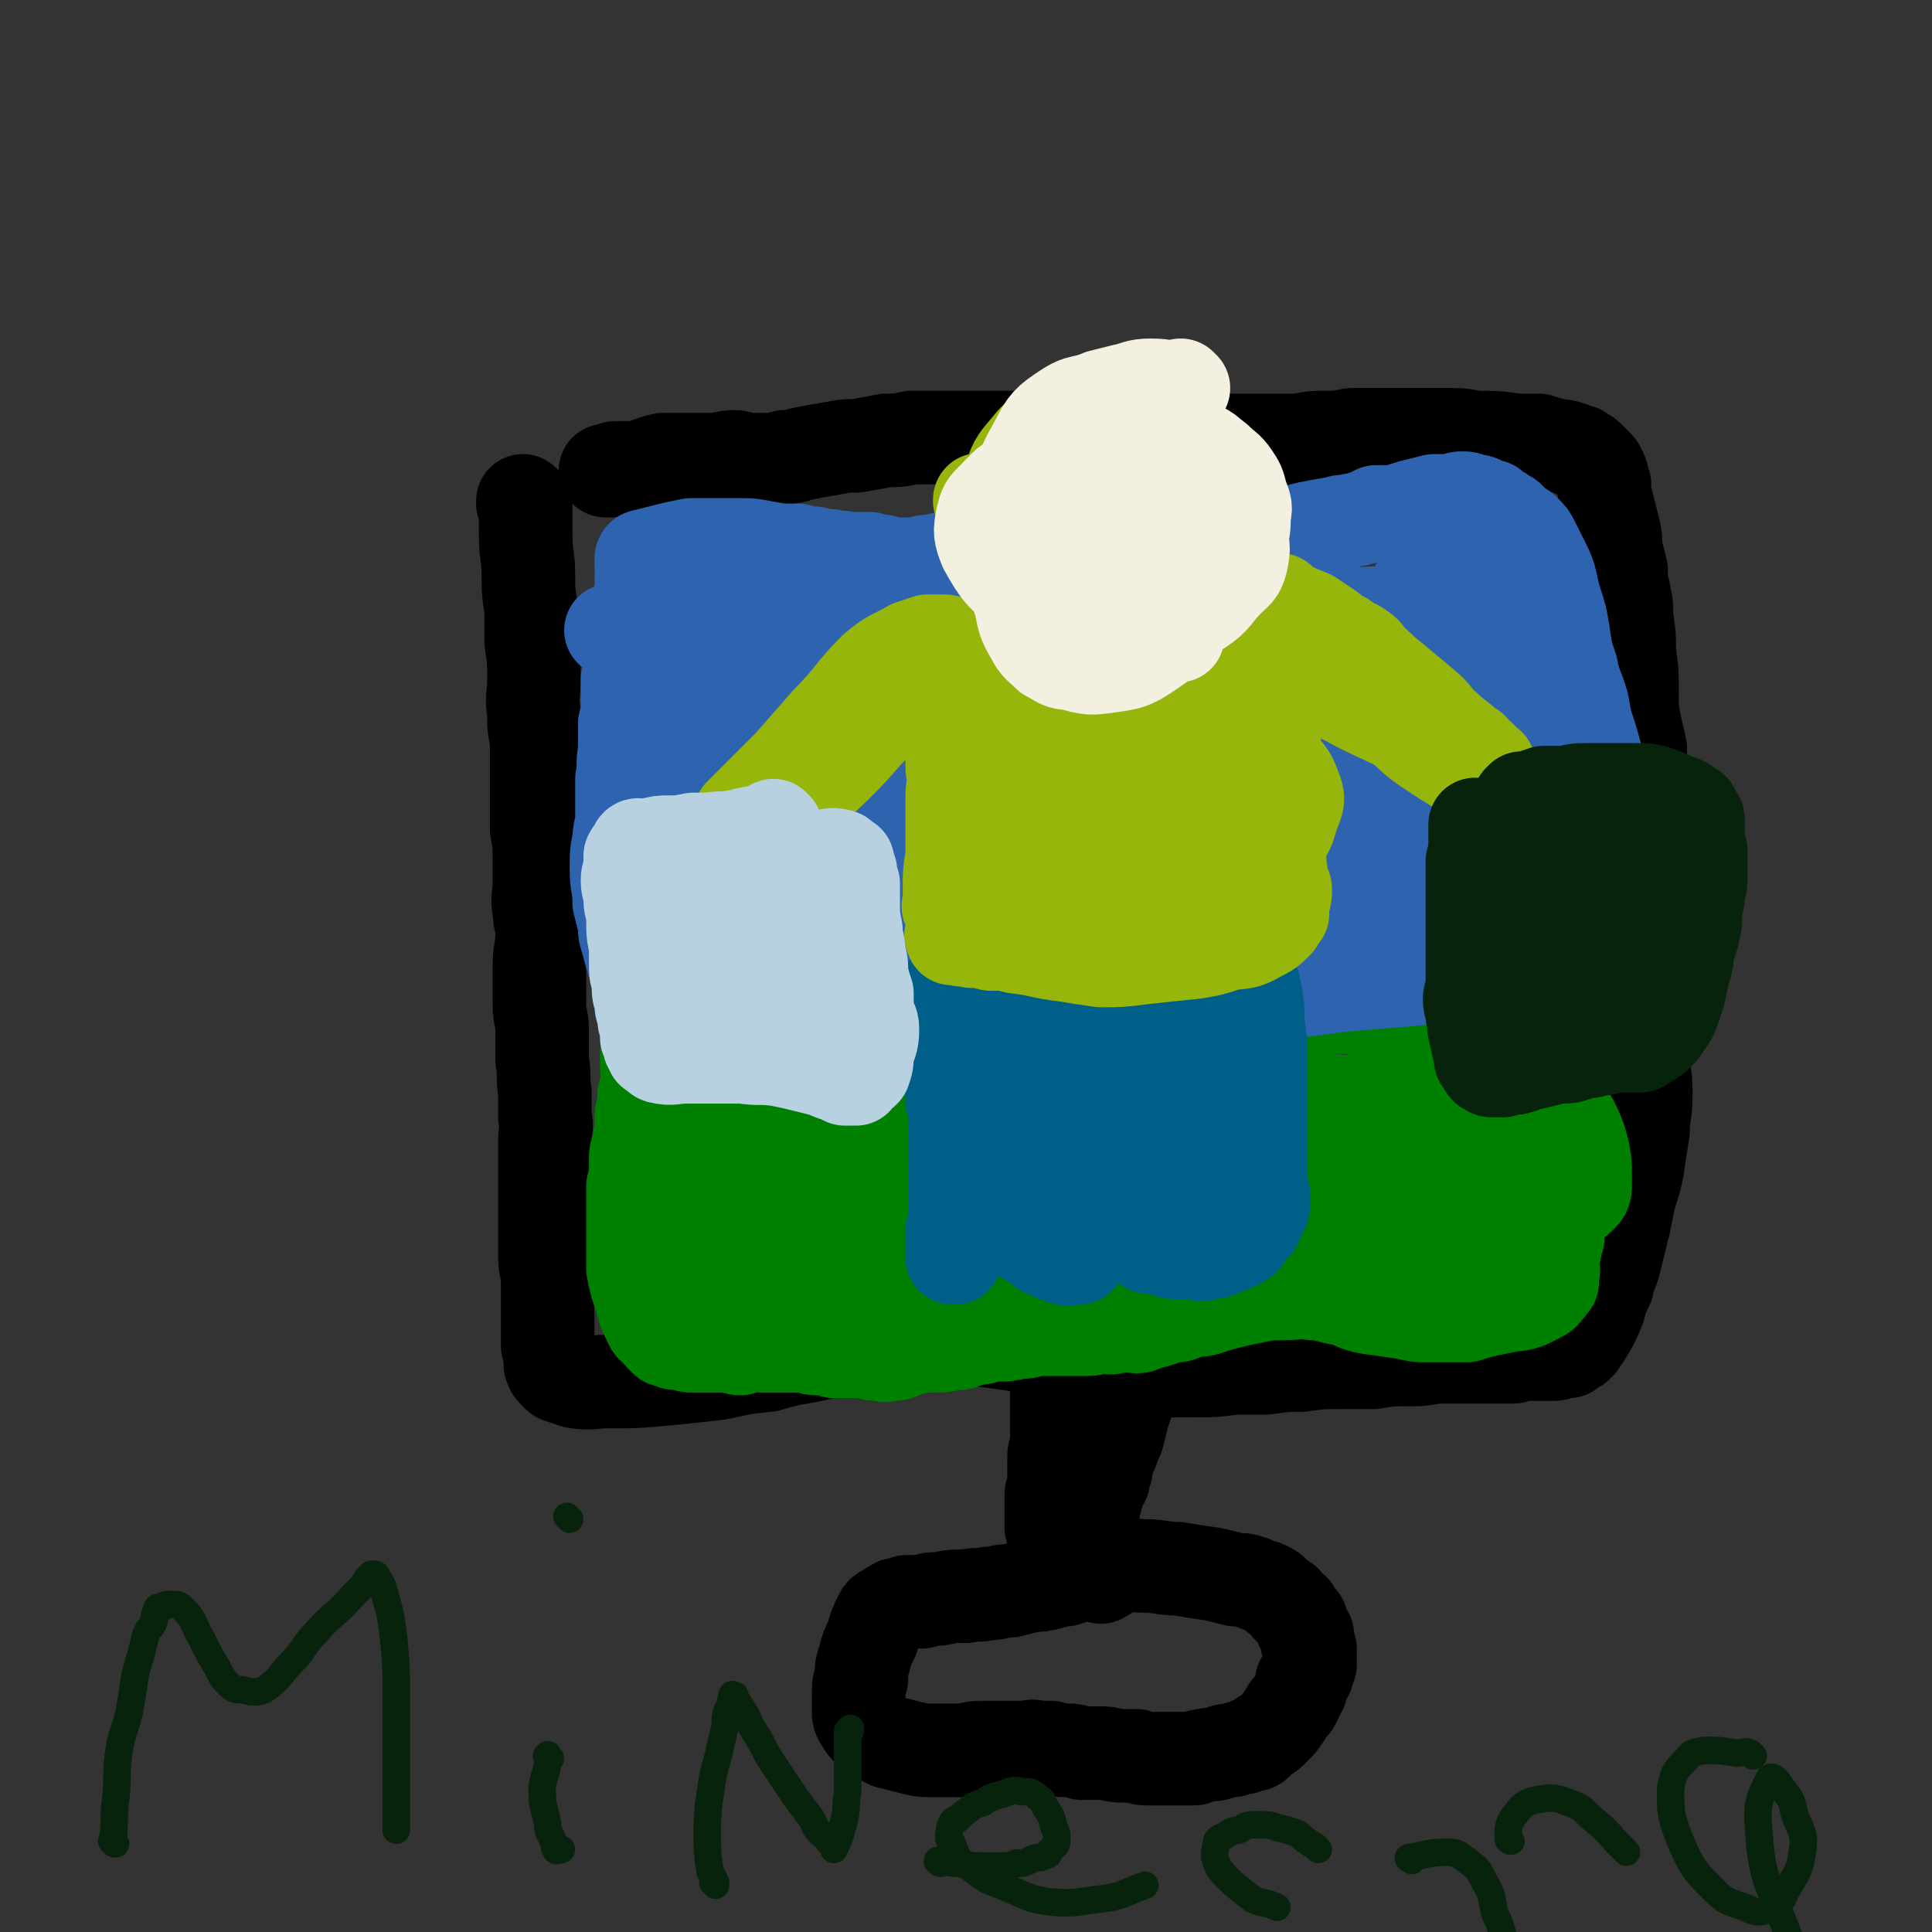 <svg viewBox='0 0 702 702' version='1.1' xmlns='http://www.w3.org/2000/svg' xmlns:xlink='http://www.w3.org/1999/xlink'><rect x="0" y="0" width="702" height="702" fill="#333333" stroke="none"/><g fill='none' stroke='#000000' stroke-width='34' stroke-linecap='round' stroke-linejoin='round'><path d='M191,183c0,0 -1,-1 -1,-1 0,0 0,0 0,1 1,0 1,0 1,1 0,5 0,5 0,10 0,8 1,8 1,15 0,6 0,6 1,12 0,6 0,6 0,12 1,7 1,7 1,14 0,6 -1,6 0,12 0,5 0,5 1,10 0,5 0,5 0,9 0,5 0,5 0,11 0,6 0,6 0,12 1,6 1,6 1,12 0,4 0,4 0,8 0,5 -1,5 0,10 0,4 1,4 1,8 0,6 -1,6 -1,12 0,3 0,3 0,7 0,4 0,4 0,7 0,5 1,5 1,9 0,5 0,5 0,11 1,6 0,6 1,12 0,4 0,4 0,9 1,4 0,4 0,9 0,5 0,5 0,10 0,6 0,6 0,12 0,5 0,5 0,11 0,4 0,4 0,9 0,4 1,4 1,9 0,4 0,4 0,7 0,4 0,4 0,8 0,2 0,2 0,5 0,2 0,2 0,3 1,2 0,2 1,3 0,1 0,1 0,2 0,0 0,0 0,1 0,1 0,1 0,1 1,1 0,1 1,2 1,1 1,1 2,2 3,1 3,1 6,2 6,1 6,0 11,0 11,0 11,0 22,-1 10,-1 10,-1 19,-2 9,-2 9,-2 18,-3 7,-2 7,-2 13,-3 5,-1 5,-1 10,-2 5,-1 5,-1 10,-2 6,-1 6,0 12,-1 5,-1 5,-1 9,-2 4,-1 4,-1 8,-1 5,0 5,1 10,1 7,1 7,1 14,2 7,1 7,1 14,2 7,2 7,2 15,4 8,2 8,1 16,3 4,0 4,0 7,1 4,0 4,0 8,0 4,0 5,0 9,0 7,0 7,0 15,-1 5,0 5,0 11,0 7,-1 7,-1 13,-1 7,-1 7,-1 15,-1 5,0 5,0 11,0 6,-1 6,-1 11,-1 6,0 6,0 12,-1 3,0 3,0 7,0 3,0 3,0 5,0 2,0 2,0 4,0 3,0 3,0 5,0 4,0 4,0 7,0 3,-1 3,-1 7,-1 4,0 4,0 8,0 1,0 1,-1 3,-1 1,0 1,0 2,0 1,-1 1,-1 1,-1 1,-1 1,-1 2,-1 0,-1 0,-1 1,-1 1,-2 1,-2 2,-3 3,-5 3,-5 5,-10 1,-4 1,-4 3,-8 1,-5 2,-5 3,-10 1,-4 1,-4 2,-8 0,-2 0,-2 1,-4 1,-5 1,-5 2,-10 2,-6 2,-6 3,-11 1,-7 1,-7 2,-13 0,-6 1,-6 1,-13 0,-5 0,-5 -1,-11 0,-6 0,-6 0,-12 -1,-9 -1,-9 -1,-18 0,-11 0,-11 0,-22 0,-12 1,-12 1,-24 1,-6 1,-6 1,-13 0,-4 -1,-4 -1,-8 0,-3 0,-3 0,-5 0,-4 0,-4 -1,-7 0,-3 0,-3 0,-6 -1,-5 -1,-4 -2,-9 -1,-5 -1,-5 -1,-11 0,-8 0,-8 -1,-15 0,-6 0,-6 -1,-13 0,-4 0,-4 -1,-9 -1,-4 -1,-4 -1,-8 -1,-4 -1,-4 -2,-8 0,-4 0,-4 -1,-8 -1,-4 -1,-4 -2,-8 -1,-3 -1,-3 -1,-7 -1,-1 -1,-1 -1,-3 0,-1 0,-1 -1,-2 0,-1 0,-1 -1,-2 -1,-1 -1,-1 -1,-1 -1,-1 -1,-1 -2,-2 -1,-1 -2,-1 -3,-2 -2,0 -2,0 -3,-1 -3,-1 -3,-1 -5,-1 -4,-1 -4,-1 -7,-2 -4,0 -4,0 -8,0 -7,-1 -7,-1 -15,-1 -5,-1 -5,-1 -10,-1 -6,0 -6,0 -12,0 -6,0 -6,0 -12,0 -6,0 -6,0 -11,0 -5,1 -5,1 -10,1 -4,0 -4,0 -9,1 -7,0 -7,0 -13,0 -5,0 -5,0 -10,0 -3,0 -3,0 -7,0 -5,0 -5,0 -9,0 -5,0 -5,-1 -11,-1 -5,0 -5,1 -11,1 -5,0 -5,0 -10,0 -6,0 -6,0 -11,0 -7,0 -7,0 -13,-1 -5,0 -5,0 -10,0 -4,0 -4,0 -8,0 -3,0 -3,0 -6,0 -2,0 -2,0 -3,0 -2,0 -2,0 -3,0 -1,0 -1,0 -2,0 -3,0 -3,0 -6,0 -4,0 -4,0 -8,0 -4,1 -4,1 -9,1 -5,1 -5,1 -11,2 -4,0 -4,0 -9,1 -6,1 -6,1 -11,2 -3,1 -3,1 -6,1 -2,1 -2,1 -4,1 -1,0 -1,0 -3,0 -1,0 -1,0 -2,0 -2,0 -2,0 -4,0 -3,0 -3,-1 -5,-1 -4,0 -4,1 -7,1 -5,0 -5,0 -11,0 -4,0 -4,0 -8,0 -5,1 -5,2 -10,3 -4,0 -4,0 -7,0 -1,0 -1,0 -2,1 -1,0 -1,0 -1,0 0,0 -1,0 -1,0 0,0 0,0 0,0 '/><path d='M385,493c0,0 -1,-1 -1,-1 0,0 0,0 0,1 0,0 0,0 0,0 0,0 0,0 0,0 0,2 0,2 0,4 0,1 0,1 0,2 0,1 0,1 0,2 0,1 0,1 0,3 0,1 0,1 0,3 0,2 0,2 0,4 0,2 0,2 0,4 0,2 0,2 0,5 0,2 0,2 0,5 0,2 -1,2 -1,4 0,2 0,2 0,3 0,1 0,1 0,3 0,1 0,1 0,2 0,2 0,2 0,3 0,2 -1,2 -1,3 0,4 0,4 0,7 0,2 0,2 0,5 0,1 1,1 1,2 0,2 0,2 0,3 0,0 0,0 0,1 0,1 0,1 0,1 0,1 0,1 0,1 0,0 0,0 0,0 0,1 0,2 0,2 '/><path d='M412,504c-1,0 -1,-2 -1,-1 -1,1 0,3 -1,5 -1,3 -1,3 -2,6 -1,4 -1,4 -2,8 -1,2 -1,2 -2,5 -1,2 -1,2 -2,5 0,2 0,2 -1,4 0,2 0,2 -1,3 -1,2 -1,2 -1,3 -1,2 -1,2 -1,3 0,1 0,1 -1,3 0,2 0,2 0,5 -1,2 -1,2 -1,5 0,3 0,3 -1,5 0,3 0,3 0,6 0,1 0,1 0,2 '/><path d='M395,572c0,0 -1,-1 -1,-1 -1,0 -1,1 -2,1 -2,1 -2,1 -5,2 -3,0 -3,0 -5,1 -4,1 -4,1 -7,1 -4,1 -4,1 -8,2 -4,0 -4,1 -8,1 -4,1 -4,0 -8,1 -5,0 -5,0 -10,1 -3,0 -3,0 -6,1 -2,0 -2,0 -5,0 -1,0 -1,0 -2,1 -1,0 -1,0 -2,0 -1,0 -1,1 -2,1 -2,2 -3,1 -4,3 -2,4 -2,4 -3,8 -2,4 -2,4 -3,8 -1,3 -1,3 -1,7 -1,2 -1,2 -1,5 0,2 0,2 0,4 0,1 0,1 0,3 0,1 0,2 1,3 1,2 1,2 3,4 3,2 3,2 7,4 4,1 4,1 8,2 4,1 4,1 8,1 3,0 3,0 6,0 3,0 3,0 6,0 3,-1 3,-1 7,-1 4,0 4,0 8,0 3,0 3,0 6,0 2,0 3,-1 5,0 3,0 3,0 5,0 3,1 3,1 6,1 2,0 2,0 5,1 4,0 4,0 7,0 4,0 4,1 8,1 3,0 3,0 5,0 2,1 2,1 4,1 3,0 3,0 5,0 3,0 3,0 5,0 2,0 2,0 4,0 1,0 1,0 3,0 2,-1 2,-1 3,-1 3,-1 3,0 6,-1 2,-1 2,-1 5,-1 2,-1 2,-1 4,-1 1,-1 1,-1 2,-1 2,0 2,0 3,-1 1,-1 1,-1 2,-2 2,-1 2,-1 4,-3 2,-2 2,-2 4,-5 1,-2 1,-2 3,-4 1,-2 1,-2 2,-4 1,-2 1,-2 1,-4 1,-1 1,-1 2,-3 0,-2 0,-2 1,-3 0,-2 0,-2 0,-4 0,-1 0,-1 0,-2 -1,-1 0,-1 -1,-2 0,-2 0,-2 0,-3 -1,-1 -1,-1 -2,-3 0,-2 0,-2 -1,-3 -1,-1 -1,-1 -2,-3 -2,-1 -2,-1 -3,-3 -3,-2 -3,-2 -5,-4 -3,-2 -3,-1 -7,-3 -3,-1 -3,-1 -6,-1 -4,-1 -4,-1 -8,-2 -7,-1 -7,-1 -13,-2 -6,0 -6,-1 -12,-1 -4,0 -5,-1 -8,0 -5,1 -4,2 -8,4 '/></g>
<g fill='none' stroke='#008000' stroke-width='34' stroke-linecap='round' stroke-linejoin='round'><path d='M236,369c0,0 -1,-1 -1,-1 0,0 0,0 1,1 0,0 0,0 0,0 2,0 2,0 4,0 4,1 4,1 8,1 3,0 3,0 7,1 3,0 3,0 5,0 3,1 3,0 5,0 2,0 2,1 4,1 3,0 3,0 5,1 4,0 4,1 8,1 3,0 3,0 6,0 3,0 3,0 6,0 2,0 2,0 4,0 1,0 1,0 3,-1 1,0 1,0 2,0 1,0 1,0 2,0 1,0 1,0 3,0 1,0 1,0 2,0 1,0 1,0 3,0 2,0 2,0 3,0 3,-1 3,-1 6,-1 4,0 4,0 8,0 3,0 3,0 6,-1 3,0 3,0 5,0 3,0 3,0 5,0 3,1 3,1 5,1 2,0 2,0 4,0 2,0 2,1 3,1 3,0 3,0 6,0 3,0 3,0 5,0 3,0 3,0 5,0 3,0 3,0 6,0 2,0 2,-1 5,-1 3,0 3,0 5,-1 3,0 3,1 6,0 6,0 6,0 11,-1 5,0 5,0 9,-1 3,0 3,0 6,0 3,0 3,0 5,0 2,0 2,0 3,0 2,0 2,0 3,0 1,0 1,0 3,0 2,0 2,0 4,0 3,-1 3,-1 6,-1 2,0 2,0 5,0 3,0 3,0 5,-1 3,0 3,0 5,0 3,-1 3,0 5,0 3,-1 3,-1 6,-1 5,0 5,0 9,0 4,0 4,0 8,0 3,0 3,0 6,1 3,0 3,0 5,0 3,0 3,0 6,0 3,0 3,0 6,0 3,1 3,1 7,1 4,0 4,0 7,1 2,0 2,0 4,0 2,0 2,0 4,0 1,0 1,0 2,0 1,0 1,0 2,0 2,0 2,-1 3,-1 2,0 2,0 3,0 2,0 2,0 3,-1 1,0 1,0 2,0 1,0 1,0 2,0 1,-1 1,-1 2,-1 0,0 1,0 1,0 0,0 0,-1 1,-1 0,0 0,0 0,0 0,0 0,0 1,0 0,0 0,0 0,0 1,1 1,0 2,1 1,2 1,2 1,4 2,3 2,3 2,6 0,2 0,2 0,4 0,2 0,2 0,3 0,1 0,1 0,2 0,1 0,1 0,1 0,1 0,1 0,2 1,3 1,3 2,7 0,3 0,3 1,6 1,3 2,3 2,6 0,2 0,2 0,4 0,2 0,2 0,5 0,3 0,3 0,6 0,3 -1,3 -1,6 0,4 1,4 1,7 1,3 0,3 0,6 0,1 0,1 0,3 0,1 0,1 0,2 0,2 0,2 0,4 -1,2 -1,2 -1,4 -1,1 -1,1 -1,3 0,1 0,1 0,3 0,1 1,1 0,3 0,1 0,0 0,1 0,1 0,1 0,1 0,0 0,0 0,1 0,0 0,0 0,0 -1,0 -1,0 -1,1 -1,1 0,1 -1,1 -1,2 -1,2 -3,3 -2,1 -2,1 -4,2 -3,1 -3,1 -5,1 -5,1 -5,1 -10,2 -4,1 -4,1 -7,2 -4,0 -4,0 -7,0 -3,0 -3,0 -6,0 -5,0 -5,0 -9,-1 -7,-1 -7,-1 -14,-2 -5,-1 -5,-2 -9,-3 -6,-1 -6,-2 -11,-2 -5,-1 -5,0 -11,0 -5,0 -5,0 -10,1 -5,1 -5,1 -9,2 -4,1 -4,1 -7,2 -3,1 -3,1 -7,1 -2,1 -2,1 -5,2 -2,0 -2,0 -5,1 -3,1 -3,1 -7,2 -1,0 -1,1 -3,1 -2,0 -2,-1 -4,-1 -2,1 -2,1 -4,1 -2,1 -2,0 -4,0 -3,0 -3,1 -6,1 -4,0 -4,0 -9,0 -5,0 -5,0 -10,0 -3,1 -3,1 -6,1 -4,1 -4,1 -8,1 -2,0 -3,0 -5,1 -2,0 -2,0 -5,1 -1,0 -1,0 -3,1 -4,0 -4,1 -9,1 -3,0 -3,0 -5,0 -4,1 -4,1 -7,2 -2,1 -2,1 -4,1 -3,1 -3,0 -6,0 -2,0 -2,-1 -4,-1 -3,0 -3,0 -5,0 -3,0 -3,0 -6,0 -3,-1 -3,-1 -6,-1 -3,0 -3,-1 -5,-1 -3,0 -3,0 -6,0 -2,0 -2,0 -5,0 -2,0 -2,0 -4,0 -2,0 -2,-1 -5,0 -1,0 -1,0 -3,1 -2,0 -2,-1 -3,-1 -5,0 -5,0 -9,0 -2,0 -2,0 -5,0 -2,0 -2,0 -4,-1 -2,0 -1,0 -3,0 -1,-1 -1,0 -2,-1 0,0 0,0 -1,0 -1,-1 -1,-1 -2,-2 -2,-3 -3,-2 -4,-5 -2,-4 -2,-4 -3,-8 -2,-6 -2,-6 -3,-11 0,-6 0,-7 0,-13 0,-5 0,-5 0,-10 0,-3 0,-3 0,-7 1,-4 1,-4 1,-9 0,-3 0,-3 1,-5 0,-4 1,-4 1,-7 1,-1 0,-1 0,-3 0,-2 0,-3 1,-5 0,-2 0,-1 0,-3 0,0 0,-1 0,-1 0,-1 1,-1 1,-2 0,0 0,0 0,0 0,0 0,0 0,-1 0,0 0,0 0,-1 0,-1 1,-1 1,-3 0,-1 -1,-1 -1,-3 0,-1 0,-1 0,-2 0,0 0,0 0,-1 0,0 0,0 0,-1 0,0 0,0 0,0 0,-1 0,-1 0,-1 1,-1 1,-1 2,-1 6,-1 6,-1 12,-1 6,1 6,2 12,3 9,1 9,0 18,0 7,1 7,1 14,2 6,0 6,0 12,1 5,1 5,1 10,1 8,1 8,1 16,2 8,1 8,1 15,3 10,1 10,1 20,3 7,2 6,2 13,5 6,2 6,2 12,5 2,0 2,1 5,1 5,1 5,1 11,2 4,1 4,1 9,1 4,1 4,1 9,1 6,0 6,-1 11,-1 6,-1 6,0 12,-1 4,-1 4,-1 8,-2 2,-1 2,-1 4,-2 0,0 0,0 1,-1 0,0 1,0 0,0 -9,-1 -10,-3 -20,-2 -19,2 -19,3 -37,8 -18,5 -18,6 -36,11 -17,5 -16,6 -34,9 -12,2 -13,2 -26,2 -12,1 -12,1 -24,0 -9,-1 -9,-1 -18,-2 -5,-1 -5,-1 -10,-2 -1,0 -1,0 -3,-1 0,0 0,0 -1,-1 0,0 0,0 0,0 1,0 0,-1 1,-1 11,-5 11,-6 22,-10 14,-4 14,-2 29,-6 19,-4 19,-4 39,-9 16,-4 16,-5 33,-8 15,-3 15,-2 30,-4 7,-2 7,-2 14,-3 3,-1 3,-1 7,-1 1,0 2,0 2,0 0,0 -1,0 -2,0 -15,2 -15,3 -31,5 -18,3 -18,2 -37,5 -16,2 -16,2 -32,4 -12,2 -12,4 -24,4 -8,0 -7,-2 -15,-3 -1,-1 -1,-1 -3,-1 0,0 -1,1 -1,1 0,0 0,-1 0,-1 10,-1 10,-2 20,-2 13,0 13,0 26,2 11,1 10,2 21,3 10,1 10,1 20,2 3,1 3,0 6,1 1,0 1,1 2,1 1,0 1,0 1,0 -5,-1 -5,-1 -10,-1 -12,1 -12,1 -24,3 -16,1 -16,1 -32,3 -14,2 -14,3 -29,5 -6,1 -6,2 -13,3 -3,0 -3,0 -5,0 -1,0 -1,1 -1,1 10,2 11,3 21,4 14,2 14,2 28,3 14,1 14,1 27,1 11,1 11,1 23,0 7,0 7,0 15,-1 2,0 2,0 4,0 1,-1 1,-1 2,-1 0,0 0,0 0,0 -14,0 -14,-2 -28,0 -18,1 -18,2 -35,6 -21,5 -21,5 -41,10 -12,4 -12,4 -24,8 -4,1 -4,1 -8,2 0,1 -2,1 -1,1 3,1 4,1 8,0 21,-3 20,-4 41,-8 19,-3 19,-3 38,-6 22,-5 22,-5 43,-10 15,-4 15,-4 30,-8 7,-2 7,-2 14,-5 2,-1 3,0 5,-2 1,-2 2,-3 1,-4 -4,-7 -4,-9 -12,-12 -13,-6 -14,-6 -30,-7 -20,-2 -20,-1 -41,0 -21,0 -21,1 -41,3 -13,1 -13,1 -26,2 -6,1 -6,0 -12,1 -2,0 -2,0 -4,1 0,0 0,0 -1,0 0,0 0,0 0,0 11,2 11,3 21,5 13,2 13,2 26,3 13,0 13,0 26,-1 8,-1 8,-2 16,-3 5,-1 6,-1 10,-2 1,0 2,0 2,-1 1,-1 2,-2 2,-3 -3,-4 -3,-6 -8,-8 -13,-5 -14,-5 -29,-5 -16,0 -16,0 -32,3 -9,1 -9,3 -18,5 -5,1 -5,1 -10,3 -1,0 -1,1 -1,1 -1,1 -1,0 -1,1 1,4 0,6 4,9 12,9 14,9 28,16 17,8 18,6 35,14 11,5 11,6 22,13 8,4 8,4 17,9 2,1 2,1 5,3 1,0 1,0 2,1 0,0 0,0 0,0 -9,4 -8,6 -17,7 -13,3 -14,1 -28,1 -12,-1 -12,-2 -24,-2 -11,-1 -11,-1 -21,-1 -4,0 -4,0 -8,0 -1,0 -1,1 -2,0 0,0 0,0 0,-1 0,0 0,0 0,0 13,-4 12,-4 25,-8 14,-3 15,-3 29,-6 11,-3 10,-4 22,-6 12,-2 12,-2 25,-2 13,0 13,0 25,2 5,0 5,1 9,2 4,0 4,0 8,1 1,0 1,1 2,1 1,0 1,-1 1,-1 -1,0 -2,0 -3,0 -14,0 -14,0 -27,1 -14,0 -14,0 -27,1 -17,0 -17,1 -33,1 -9,0 -9,-1 -18,-1 -6,0 -6,0 -12,0 -1,0 -1,0 -2,0 0,0 0,0 -1,0 0,0 -1,0 -1,0 13,1 13,1 26,2 13,1 13,1 25,1 12,1 12,0 24,0 6,0 6,0 11,1 2,0 2,0 5,0 1,0 3,-1 2,0 -18,5 -20,6 -40,12 -20,5 -20,5 -41,9 -19,4 -19,3 -39,6 -11,1 -11,1 -23,2 -3,1 -4,1 -7,0 -1,0 -1,0 -1,-1 0,-1 1,-1 2,-2 17,-4 17,-5 34,-8 18,-3 18,-3 37,-3 20,0 20,1 39,2 20,1 20,2 41,2 16,0 16,0 33,-2 17,-3 17,-3 34,-8 13,-3 13,-3 26,-8 4,-1 3,-2 7,-4 2,-1 2,0 3,-1 0,-1 1,-1 1,-1 -4,-2 -5,-4 -10,-4 -12,-2 -12,-1 -25,-1 -13,1 -13,2 -27,3 -16,2 -16,2 -32,4 -15,1 -15,1 -29,3 -9,0 -9,1 -18,2 -4,0 -4,0 -7,0 -2,0 -2,0 -3,0 0,0 -1,0 0,0 19,0 19,0 38,0 26,1 26,2 51,3 19,1 19,1 38,2 13,0 13,0 26,1 12,0 12,0 23,0 7,0 7,0 13,0 3,0 3,0 6,0 2,0 2,0 3,0 0,0 1,0 1,0 -6,-5 -7,-6 -14,-10 -4,-3 -5,-2 -9,-5 -4,-2 -4,-2 -8,-4 -1,-1 -1,-1 -3,-1 -1,-1 -1,-1 -2,-1 0,0 -1,0 -1,0 7,3 7,4 15,7 5,1 5,1 10,2 5,1 5,2 10,2 3,0 4,-1 7,-2 3,0 3,0 5,-2 2,-2 2,-2 2,-5 1,-3 1,-4 0,-7 0,-5 0,-5 -2,-9 -3,-7 -3,-7 -7,-13 -3,-5 -3,-5 -7,-10 -4,-5 -4,-5 -9,-9 -2,-2 -2,-2 -4,-4 -1,-1 -1,-1 -2,-2 0,0 0,0 0,0 0,0 0,0 0,0 8,12 7,12 15,24 6,8 6,8 13,15 4,4 4,3 9,7 3,1 3,1 5,2 2,0 2,0 3,-1 2,-2 2,-2 2,-6 0,-7 0,-8 -2,-15 -3,-8 -4,-8 -9,-16 -4,-7 -4,-8 -9,-13 -7,-6 -7,-6 -15,-9 -5,-2 -6,-2 -11,-2 -4,0 -4,1 -8,3 -4,3 -4,3 -7,7 -2,5 -2,6 -3,11 0,6 0,7 2,12 4,8 5,8 12,14 5,4 5,4 12,7 4,3 4,3 8,4 2,0 3,0 5,-1 2,0 2,0 3,-2 1,-2 2,-3 1,-5 -4,-6 -4,-7 -11,-11 -11,-6 -12,-6 -25,-9 -18,-4 -18,-3 -36,-4 -15,-1 -15,-1 -29,-1 -7,1 -6,1 -13,2 -1,1 -1,1 -3,1 -1,0 -1,0 -1,0 6,4 6,6 13,8 19,5 19,4 38,7 17,3 17,2 34,4 11,1 11,0 23,1 6,0 6,0 13,1 2,0 1,0 3,0 0,0 0,0 0,0 -9,0 -9,-1 -19,-1 -18,-1 -18,0 -36,-1 -16,0 -16,-1 -31,-2 -17,-2 -17,-2 -34,-4 -9,-1 -9,-1 -19,-2 -3,-1 -3,0 -7,0 0,0 -2,0 -1,0 10,2 11,3 22,5 15,4 15,4 30,7 17,3 17,3 34,6 12,1 12,1 24,2 5,0 5,0 10,0 1,0 3,0 2,-1 -1,-2 -1,-4 -5,-5 -16,-5 -17,-6 -34,-8 -18,-1 -19,0 -37,3 -18,3 -18,4 -36,9 -1,0 -1,0 -2,0 '/></g>
<g fill='none' stroke='#2D63AF' stroke-width='34' stroke-linecap='round' stroke-linejoin='round'><path d='M234,360c0,0 -1,-1 -1,-1 0,0 1,1 1,0 -1,-1 -1,-2 -2,-4 -1,-3 -1,-3 -2,-6 -1,-3 -1,-3 -2,-7 -1,-3 -1,-3 -1,-6 -1,-4 -1,-4 -2,-8 0,-6 -1,-6 -1,-12 0,-6 0,-6 1,-11 0,-4 1,-4 1,-8 0,-4 0,-4 0,-7 0,-4 0,-4 0,-7 1,-5 0,-5 1,-10 0,-5 0,-5 0,-10 1,-4 1,-4 1,-8 0,-4 0,-4 0,-8 1,-3 1,-3 2,-6 0,-4 0,-4 0,-7 1,-5 1,-5 2,-10 0,-4 0,-4 1,-8 0,-3 0,-3 0,-5 0,-2 0,-1 1,-3 0,0 0,0 0,0 -1,-1 -1,-1 -1,-2 0,0 0,0 0,0 0,-1 0,-1 0,-1 0,0 0,0 0,-1 0,0 0,0 0,0 0,0 0,0 0,-1 0,0 0,0 0,0 0,0 0,-1 1,-1 4,-1 4,-1 8,-2 4,-1 4,-1 9,-2 4,0 4,0 9,0 4,0 4,0 9,0 4,0 4,0 9,1 6,1 6,1 12,1 3,1 3,1 6,1 3,1 3,1 6,1 3,1 3,0 6,1 4,0 4,0 8,0 3,1 2,1 5,1 3,1 3,1 6,1 3,0 3,0 6,0 3,-1 3,-1 6,-1 3,-1 3,-1 7,-1 5,0 5,0 9,0 5,0 5,0 10,0 4,0 4,1 8,0 3,0 3,0 6,0 3,-1 3,0 6,-1 4,0 4,0 7,0 5,-1 5,-1 11,-2 4,0 4,0 9,-1 3,-1 3,-1 6,-1 3,-1 3,0 7,-1 3,0 3,0 6,0 4,-1 4,-1 8,-1 4,-1 4,0 8,-1 4,0 4,0 7,0 3,0 3,0 6,-1 4,0 4,0 7,0 4,-1 4,-1 8,-2 5,-1 5,-1 11,-2 2,-1 3,0 5,-1 3,0 3,-1 5,-1 2,-1 2,-1 4,-2 3,0 3,0 6,0 4,-1 4,-1 7,-2 4,-1 4,-1 8,-2 3,0 3,0 6,0 2,0 2,-1 4,-1 2,0 2,0 4,1 2,0 2,0 4,1 1,1 1,1 3,1 1,1 1,1 2,2 1,0 1,0 2,1 1,1 1,1 2,1 1,1 1,1 2,2 1,1 1,1 2,2 1,0 1,0 2,1 2,2 2,2 3,4 2,4 2,4 4,8 3,6 2,6 4,13 2,6 2,6 3,12 1,7 1,7 3,13 1,6 2,6 4,13 1,6 1,6 3,12 2,7 2,7 4,14 2,6 2,6 4,12 2,5 1,5 3,10 1,4 1,4 3,8 0,2 0,3 1,5 0,2 0,1 1,3 0,3 0,3 1,6 0,3 0,3 0,7 0,2 0,2 -1,5 0,1 1,2 0,3 0,1 0,1 -1,1 0,1 1,1 1,1 -1,1 -1,1 -2,1 -3,2 -3,2 -6,2 -5,2 -5,1 -11,2 -5,1 -5,1 -11,2 -7,1 -7,1 -15,2 -9,1 -9,1 -19,2 -9,1 -9,1 -19,2 -12,1 -12,1 -24,2 -15,2 -15,2 -30,3 -12,1 -12,1 -25,2 -11,1 -11,0 -23,2 -11,1 -11,1 -22,3 -10,2 -10,2 -19,4 -9,1 -9,1 -17,3 -10,1 -10,1 -19,1 -9,1 -9,1 -18,1 -10,1 -11,0 -21,0 -10,0 -10,0 -19,-1 -10,-1 -10,-2 -19,-4 -6,-1 -6,-1 -12,-3 -3,0 -3,0 -6,-1 -1,-1 -1,-1 -3,-2 0,0 0,0 -1,0 0,-1 0,-1 0,-1 0,-2 -1,-2 0,-3 3,-4 4,-5 9,-8 10,-5 11,-5 22,-8 17,-4 17,-5 35,-7 20,-3 20,-1 41,-1 22,-1 22,-1 44,-2 21,-1 21,0 42,-2 16,-2 16,-2 32,-4 14,-2 14,-2 28,-4 6,-1 6,0 13,-1 4,0 4,-1 8,-1 2,0 2,0 4,0 1,0 1,-1 2,-1 1,0 1,0 1,0 -9,-2 -10,-5 -20,-5 -18,0 -19,3 -37,6 -23,4 -23,4 -46,8 -25,4 -25,6 -50,8 -21,2 -22,2 -43,0 -14,-1 -14,-3 -28,-6 -7,-1 -8,-1 -15,-3 -1,0 -3,-1 -2,-1 9,-4 12,-5 24,-8 23,-4 23,-4 47,-7 26,-3 26,-3 52,-5 33,-3 33,-2 66,-5 27,-3 27,-5 54,-8 15,-2 15,-2 30,-4 6,0 6,0 12,-1 3,0 2,0 5,-1 0,0 0,0 0,0 -13,2 -13,2 -26,3 -24,3 -24,3 -48,5 -25,2 -25,0 -50,3 -22,3 -22,3 -44,8 -21,3 -21,4 -41,8 -14,3 -14,3 -27,5 -6,1 -7,1 -13,2 -1,0 -1,0 -2,1 -1,0 -1,0 0,0 15,0 15,0 30,-1 28,-1 28,-2 56,-4 29,-1 29,0 58,-2 24,-2 24,-3 49,-7 10,-1 10,-1 20,-3 4,-1 4,-1 7,-1 1,0 1,1 1,1 -5,3 -5,3 -11,5 -20,8 -20,8 -42,15 -25,9 -25,10 -51,16 -23,6 -23,6 -47,8 -25,2 -25,3 -51,0 -16,-1 -16,-2 -32,-7 -8,-2 -8,-3 -16,-6 0,0 -1,0 0,-1 5,-3 5,-5 12,-7 27,-8 27,-8 55,-13 28,-5 28,-3 57,-6 35,-3 35,-3 70,-6 27,-2 27,-3 53,-5 16,-1 16,-1 31,-1 5,0 5,0 10,0 1,0 1,0 2,0 0,0 0,0 0,0 -17,6 -17,7 -34,12 -14,5 -14,5 -27,8 -20,5 -20,5 -40,8 -16,2 -16,1 -32,2 -12,0 -12,-1 -24,-1 -1,0 -1,-1 -2,-1 0,0 0,1 0,1 14,3 14,3 28,5 20,3 20,2 41,5 20,2 20,3 40,4 16,1 16,0 32,0 8,-1 9,-1 17,-2 3,-1 4,-1 5,-3 2,-4 2,-6 0,-11 -2,-7 -3,-6 -8,-12 -3,-4 -3,-4 -7,-6 -3,-2 -4,-1 -7,-2 -2,-1 -2,-1 -3,-2 -1,0 -1,0 -2,0 0,-1 0,-1 0,-1 9,5 9,6 18,11 6,4 6,4 13,7 3,1 3,2 7,3 0,0 0,0 1,0 0,-1 1,-1 0,-2 -5,-16 -6,-16 -12,-30 -6,-14 -7,-14 -13,-28 -4,-13 -4,-13 -7,-26 -3,-9 -2,-9 -4,-18 -1,-4 -1,-4 -2,-8 -1,-1 -1,-1 -1,-2 0,0 0,-1 0,0 -1,4 -2,4 -3,9 -3,12 -3,13 -5,25 -1,9 -2,9 -3,18 -1,7 0,7 -1,15 0,3 0,3 0,6 0,1 -1,2 0,2 2,-10 4,-11 5,-23 2,-11 1,-11 1,-22 -1,-13 0,-13 -2,-25 -1,-6 -1,-7 -4,-11 -3,-4 -4,-5 -8,-5 -5,0 -7,1 -11,5 -6,9 -5,11 -8,22 -3,9 -3,9 -3,18 1,10 1,10 4,19 2,6 2,7 6,11 6,6 6,6 14,9 6,3 6,3 12,3 3,0 4,-1 6,-3 3,-4 4,-5 4,-10 1,-7 1,-8 -3,-14 -6,-10 -7,-10 -15,-18 -6,-6 -6,-6 -14,-11 -7,-5 -8,-5 -16,-8 -6,-2 -6,-1 -12,-1 -5,0 -5,0 -9,2 -3,2 -4,3 -5,6 -3,6 -4,7 -4,14 0,6 0,7 4,12 7,8 8,10 18,14 12,6 14,6 27,6 9,-1 10,-2 17,-7 5,-4 6,-5 8,-12 1,-4 1,-6 -2,-9 -8,-10 -9,-11 -22,-16 -16,-7 -17,-5 -35,-8 -20,-2 -20,-2 -40,-2 -18,-1 -18,-1 -35,0 -9,1 -8,2 -17,3 -3,1 -4,1 -7,1 0,1 -1,1 -1,1 0,1 1,1 2,1 13,2 13,2 27,3 13,1 13,0 27,0 9,0 9,0 18,-1 7,-1 7,-1 13,-2 1,-1 3,-1 2,-1 -13,-5 -14,-8 -29,-9 -21,-3 -22,-1 -43,0 -15,0 -15,0 -30,2 -25,2 -25,3 -49,5 -14,1 -14,1 -29,2 -8,1 -8,0 -16,1 -1,0 -1,0 -2,0 0,0 0,0 0,0 15,5 14,7 29,10 19,3 20,2 40,2 21,1 21,1 42,0 24,0 24,-1 48,-2 10,-1 10,-1 21,-1 2,0 2,0 4,-1 1,0 1,0 1,0 0,-1 0,-2 -1,-2 -30,-3 -31,-5 -61,-6 -27,0 -27,4 -53,5 -28,1 -28,-1 -56,-1 -22,-1 -22,-1 -44,-2 -13,-1 -13,-1 -27,-1 -1,0 -1,-1 -2,-1 -1,0 -1,0 -1,0 3,0 4,0 7,0 26,-1 26,-1 52,-2 25,-1 25,0 50,-2 30,-2 30,-3 60,-5 25,-1 25,-1 50,0 12,0 12,1 24,2 3,1 3,1 6,2 1,0 3,1 2,1 -18,7 -20,8 -40,13 -25,6 -25,4 -51,9 -32,5 -32,6 -64,10 -22,2 -22,2 -44,2 -16,0 -16,-1 -31,-2 -2,-1 -2,-1 -4,-2 -1,0 -1,-1 -1,-1 8,-3 8,-4 17,-6 24,-5 24,-5 49,-8 21,-2 21,-2 43,-2 29,1 29,1 57,3 24,2 24,1 47,5 8,1 8,2 15,5 3,1 5,0 6,3 2,2 1,3 0,5 -11,11 -10,15 -25,21 -22,9 -24,7 -48,10 -26,3 -26,2 -52,1 -22,0 -22,-1 -45,-3 -12,-1 -12,-1 -23,-3 -4,0 -5,0 -8,0 0,0 0,0 0,0 1,0 2,0 3,0 25,-4 25,-4 50,-8 22,-3 22,-4 43,-7 28,-4 28,-4 56,-8 19,-3 19,-3 38,-6 6,-2 6,-2 12,-4 1,0 2,0 3,0 0,0 0,-1 -1,-1 -21,-2 -22,-6 -43,-3 -24,2 -24,6 -48,13 -23,7 -22,8 -45,14 -23,6 -23,6 -47,10 -14,3 -14,2 -29,3 -7,1 -7,1 -15,1 -1,0 -1,0 -2,0 0,0 0,0 0,0 10,-2 10,-3 20,-4 23,-3 23,-2 46,-4 26,-1 26,0 52,-1 27,-1 27,-1 54,-3 15,0 15,0 30,-2 4,0 4,-1 8,-2 1,0 3,0 2,0 -14,1 -16,1 -33,3 -21,4 -20,5 -41,9 -25,4 -25,4 -50,7 -23,2 -23,1 -47,4 -13,1 -13,1 -25,3 -4,0 -4,0 -9,1 0,0 0,-1 0,-1 21,-2 21,-2 42,-4 17,-1 17,-1 33,-1 18,-1 18,0 36,-1 16,0 16,0 33,-1 16,-2 16,-2 32,-5 5,-1 5,-1 11,-3 0,0 0,0 0,0 0,-2 2,-3 0,-5 -6,-7 -7,-10 -17,-13 -17,-5 -18,-4 -36,-3 -26,2 -26,4 -51,9 -22,5 -22,6 -43,12 -16,4 -16,4 -32,10 -10,3 -10,3 -19,8 -3,1 -3,2 -5,3 -1,1 -2,0 -2,0 13,5 14,7 28,10 16,3 17,1 33,1 21,0 21,1 42,-2 19,-2 19,-3 38,-7 18,-5 18,-6 36,-13 3,-1 3,-1 6,-2 2,-1 2,-1 4,-2 1,0 2,1 2,0 0,-1 0,-3 -2,-4 -12,-4 -13,-6 -26,-6 -20,-1 -21,2 -41,5 -25,5 -26,4 -50,11 -20,5 -20,7 -40,14 -13,5 -13,5 -26,10 -5,2 -5,2 -9,4 -2,0 -2,0 -3,1 0,0 0,0 0,0 11,-3 10,-3 21,-7 20,-6 19,-7 40,-13 22,-6 22,-6 45,-12 25,-6 25,-5 50,-11 21,-6 21,-7 42,-14 15,-4 15,-4 29,-8 5,-2 5,-1 10,-2 2,-1 1,-1 3,-2 1,0 2,0 2,0 -14,7 -15,8 -30,15 -19,9 -20,8 -39,18 -15,8 -15,8 -29,17 -10,6 -9,6 -19,12 -5,4 -5,3 -10,7 0,0 0,0 -1,1 0,0 0,0 1,0 20,3 20,6 40,5 21,-1 21,-4 40,-9 20,-5 20,-6 40,-11 12,-3 12,-2 24,-4 5,-1 5,-1 10,-1 2,0 1,0 3,-1 1,0 1,0 1,0 -3,1 -3,1 -6,1 -15,0 -15,1 -30,0 -12,-1 -12,-1 -23,-3 -15,-3 -15,-4 -29,-8 -4,-1 -4,-2 -7,-3 -2,-1 -1,-1 -3,-2 0,0 -1,0 -1,0 11,-3 12,-4 24,-5 16,-1 16,-2 32,1 22,4 23,5 42,12 2,1 0,3 0,5 '/></g>
<g fill='none' stroke='#005F89' stroke-width='34' stroke-linecap='round' stroke-linejoin='round'><path d='M347,457c0,0 -1,-1 -1,-1 0,0 0,0 0,1 0,0 0,0 0,0 1,0 0,0 0,-1 0,-4 0,-4 0,-9 1,-4 1,-4 1,-8 0,-3 0,-3 0,-7 0,-3 0,-3 0,-6 0,-2 0,-2 0,-4 0,-2 0,-1 1,-3 0,-1 0,-1 0,-1 -1,-3 -1,-3 -1,-5 0,-2 0,-2 0,-4 0,-3 0,-3 0,-6 -1,-2 -1,-2 -1,-4 0,-2 0,-2 0,-3 0,-1 0,-1 0,-2 0,0 0,0 0,-1 0,-2 0,-2 0,-3 0,-3 0,-3 0,-5 0,-2 0,-2 0,-4 0,-1 0,-1 0,-2 0,-1 0,-1 0,-1 0,-1 0,-1 0,-2 -1,-2 -1,-2 -1,-4 0,-2 0,-2 0,-5 0,-1 0,-1 -1,-3 0,-1 1,-1 0,-2 0,-1 0,0 -1,-1 0,0 1,0 1,-1 0,0 0,0 0,0 0,0 0,0 0,-1 1,0 1,-1 1,-1 2,-1 2,-2 4,-2 3,-2 4,-1 8,-2 3,-1 3,-1 7,-2 2,0 2,-1 5,-1 2,0 2,0 4,0 1,-1 1,-1 2,-1 1,0 1,0 2,0 1,-1 1,-1 2,-1 0,0 0,0 1,0 1,0 1,0 1,0 1,0 1,0 1,0 0,0 0,0 1,0 0,0 0,0 0,0 1,2 1,2 2,3 2,3 2,3 3,5 1,4 0,4 1,8 0,4 0,4 0,9 0,4 -1,4 -1,8 0,4 0,4 0,8 0,4 1,4 1,7 0,3 1,3 1,6 1,3 1,3 1,5 0,4 0,4 0,8 1,6 1,6 1,12 0,5 0,5 0,10 0,2 0,2 0,5 0,3 0,3 0,6 0,1 0,1 0,3 0,1 0,1 0,2 0,1 0,1 0,2 0,0 0,0 0,1 0,0 0,0 0,0 -3,0 -3,1 -6,0 -5,-2 -5,-2 -9,-5 -4,-2 -4,-2 -7,-4 -2,-1 -2,-1 -4,-2 -1,-1 -1,-1 -2,-2 -1,-2 -2,-2 -3,-4 -1,-3 -1,-3 -2,-7 0,-5 0,-5 0,-11 1,-6 1,-6 3,-12 1,-6 1,-6 3,-12 2,-6 2,-6 4,-11 2,-6 2,-6 4,-11 2,-5 2,-5 4,-9 0,-3 0,-3 1,-5 1,-2 1,-2 1,-4 0,0 0,0 0,0 0,0 1,-2 1,-1 1,3 1,5 1,9 1,12 1,12 1,23 0,12 0,12 -1,23 0,9 -1,9 -1,19 -1,6 -1,6 -1,13 0,3 0,3 0,7 0,1 0,1 0,2 0,0 0,1 0,1 0,-2 0,-2 1,-4 '/><path d='M404,350c0,0 -1,-1 -1,-1 0,0 0,0 1,0 2,0 2,-1 4,-2 2,-1 2,-1 4,-1 2,-1 2,-1 4,-2 2,0 2,0 4,-1 3,0 3,0 5,0 2,-1 2,-1 5,-1 1,0 1,0 3,-1 1,0 1,0 3,0 2,-1 2,-1 3,-1 1,0 1,0 2,0 0,0 0,0 1,0 0,0 0,0 1,0 0,0 0,0 0,0 0,0 1,0 1,0 0,0 0,0 1,1 2,2 2,1 4,4 2,3 2,3 4,7 2,4 2,4 3,8 1,6 1,6 1,11 1,7 1,7 1,14 0,6 0,6 0,12 0,5 0,5 0,10 0,5 0,5 0,10 0,3 0,3 0,6 0,2 0,2 0,3 0,1 -1,1 0,2 0,0 0,0 0,1 0,0 0,0 0,1 0,0 0,0 0,0 0,1 0,1 0,1 0,1 0,1 0,1 1,1 1,1 1,2 0,0 0,0 0,1 0,0 0,0 0,0 0,1 0,1 0,2 0,2 0,2 -1,3 -1,2 -1,3 -2,5 -2,2 -2,2 -4,5 -3,2 -3,2 -6,3 -3,1 -3,2 -6,2 -3,1 -4,1 -7,0 -3,0 -3,0 -7,0 -2,-1 -2,-1 -4,-1 -2,-1 -2,-1 -3,-1 -1,0 -1,0 -2,0 0,0 0,-1 0,-1 0,0 -1,0 -1,0 0,-3 -1,-3 0,-6 2,-6 2,-6 4,-12 3,-7 4,-7 6,-14 4,-9 3,-9 6,-19 2,-7 2,-7 3,-14 1,-3 1,-3 2,-6 0,-2 0,-2 1,-3 0,-1 0,-1 0,-2 0,-1 0,-1 0,-2 0,-1 0,-1 0,-1 -1,-1 -1,-1 -1,-2 0,0 0,0 0,0 0,0 -1,-1 -1,0 -2,8 -2,8 -2,17 0,10 0,10 2,19 2,9 2,9 6,17 2,7 2,6 6,12 1,3 1,3 3,5 0,1 0,1 1,1 1,-1 2,-1 2,-2 2,-5 2,-5 2,-10 -1,-8 -1,-9 -3,-17 -3,-9 -3,-9 -6,-18 -3,-8 -3,-8 -6,-14 -2,-5 -3,-5 -5,-9 -2,-2 -2,-3 -4,-5 -2,-2 -2,-2 -5,-3 -2,-1 -2,-1 -5,-1 -3,1 -4,0 -6,3 -5,5 -6,6 -7,14 -1,9 0,9 2,19 1,8 2,8 5,16 2,5 2,5 5,10 2,2 2,2 4,4 1,1 1,1 2,2 1,0 2,0 3,-1 3,-5 4,-5 5,-10 2,-10 0,-10 1,-21 0,-1 0,-1 0,-2 '/></g>
<g fill='none' stroke='#96B60B' stroke-width='34' stroke-linecap='round' stroke-linejoin='round'><path d='M346,330c-1,0 -1,-1 -1,-1 -1,0 0,1 0,0 0,-2 0,-3 0,-6 0,-6 0,-6 1,-12 0,-4 0,-4 0,-8 0,-3 0,-3 0,-7 0,-4 0,-4 0,-7 0,-4 1,-4 1,-7 0,-1 -1,-1 -1,-3 0,-3 0,-3 0,-6 0,-2 1,-2 0,-5 0,-1 0,-1 0,-3 -1,-2 0,-2 0,-5 0,-1 -1,-1 -1,-3 0,-1 0,-1 0,-2 0,-1 0,-1 0,-2 0,-2 1,-2 1,-3 0,-1 0,-1 0,-2 0,-1 0,-1 0,-3 0,-1 0,-1 0,-2 0,0 0,0 0,-1 0,0 0,0 0,0 0,-1 0,-1 0,-1 0,0 -1,0 0,-1 0,0 0,0 1,0 0,0 -1,0 -1,-1 1,-1 1,-1 2,-2 1,-1 2,-1 3,-1 5,-1 5,0 9,-1 4,0 4,0 8,0 4,-1 4,-1 8,-1 3,-1 3,-1 7,-2 5,-1 5,-1 10,-2 5,-1 5,0 10,-1 4,-1 4,-1 9,-1 4,-1 4,-1 7,-1 4,0 4,1 7,0 2,0 2,0 4,-1 2,0 2,1 3,1 1,0 1,0 1,0 1,0 1,0 1,0 1,0 1,0 1,0 1,0 1,0 1,0 2,0 2,0 3,0 2,0 2,0 4,0 2,0 2,0 5,0 1,0 1,0 2,0 1,0 1,0 2,1 2,1 3,1 4,2 2,3 3,3 4,6 1,7 0,8 1,15 1,8 1,8 1,17 0,5 0,5 0,10 0,5 0,5 -1,11 0,4 0,4 0,7 1,5 1,5 1,9 1,2 1,2 1,5 0,1 0,1 1,3 0,1 0,1 0,2 1,3 0,3 1,5 0,2 1,2 1,3 0,2 0,3 -1,5 0,1 0,1 -1,2 0,1 1,1 1,2 -1,1 -1,1 -2,3 -3,3 -3,3 -7,5 -5,3 -5,2 -11,3 -6,2 -6,2 -12,3 -10,1 -10,1 -19,2 -8,1 -8,1 -15,1 -7,-1 -7,-1 -13,-2 -9,-1 -9,-2 -18,-3 -4,-1 -4,-1 -9,-1 -4,-1 -4,-1 -7,-1 -3,-1 -3,0 -5,-1 -1,0 -1,0 -1,-1 -1,0 -1,1 -1,1 0,-1 -1,-1 0,-2 1,-6 0,-6 3,-12 3,-8 4,-7 8,-15 3,-6 3,-6 7,-13 2,-4 2,-4 4,-9 2,-5 2,-5 2,-11 1,-5 1,-5 1,-11 0,-4 0,-4 0,-8 0,-2 -1,-2 -1,-4 0,-1 0,-1 0,-2 0,0 0,0 0,-1 0,0 0,-1 0,-1 4,3 5,3 8,7 4,7 3,7 7,14 2,5 2,5 4,10 2,5 2,5 5,9 2,3 2,4 5,6 4,2 5,2 9,2 6,-1 6,-1 13,-3 9,-2 9,-3 18,-5 6,-2 6,-2 13,-4 3,-1 3,-2 7,-3 0,0 0,0 1,0 1,0 1,0 1,0 0,0 0,0 0,0 -7,-1 -7,-2 -15,-1 -15,1 -16,0 -30,4 -10,2 -10,3 -19,7 -12,6 -12,6 -23,12 -6,4 -6,4 -12,9 -1,1 -1,1 -3,3 0,0 -2,0 -1,1 3,1 5,2 9,1 12,-2 12,-3 23,-7 15,-5 15,-5 29,-11 12,-5 11,-6 22,-11 6,-3 6,-3 12,-6 2,-1 3,-1 5,-3 1,-1 0,-1 1,-2 0,-2 1,-3 0,-5 -5,-4 -5,-6 -12,-8 -9,-3 -10,-2 -20,-2 -10,0 -11,1 -20,3 -8,2 -8,3 -14,6 -5,3 -4,3 -8,6 -1,2 -2,1 -3,3 0,3 0,4 1,8 3,5 2,6 7,9 9,5 10,5 21,7 7,1 7,-1 14,-3 8,-2 9,-1 16,-4 6,-3 6,-3 10,-8 4,-3 5,-3 6,-8 1,-8 1,-9 0,-17 -1,-5 -1,-6 -4,-10 -5,-6 -5,-7 -11,-10 -7,-3 -8,-3 -15,-2 -8,1 -9,1 -16,5 -7,4 -7,6 -12,13 -3,5 -3,6 -5,12 -2,7 -4,8 -2,15 1,8 2,9 8,16 6,7 7,8 16,12 8,3 9,3 18,1 10,-1 11,-2 21,-7 6,-2 6,-3 10,-8 4,-4 3,-5 5,-10 1,-3 2,-4 1,-7 -2,-5 -2,-7 -8,-11 -9,-5 -11,-6 -22,-6 -16,0 -17,1 -33,6 -13,4 -13,4 -25,12 -8,6 -8,6 -14,15 -4,4 -3,5 -5,10 -1,4 -2,5 0,8 4,8 5,10 13,14 11,4 13,3 25,3 13,-1 14,-1 26,-6 11,-4 12,-4 22,-11 5,-4 5,-5 7,-11 2,-4 2,-6 0,-9 -3,-6 -4,-7 -11,-10 -8,-4 -9,-3 -18,-3 -5,0 -4,1 -9,2 '/><path d='M346,235c0,-1 -1,-1 -1,-1 0,-1 1,0 1,0 -1,0 -1,-1 -3,-1 -3,0 -3,0 -6,0 -3,1 -3,1 -6,2 -7,4 -7,3 -13,8 -9,9 -8,10 -17,19 -7,8 -7,8 -14,16 -5,5 -5,5 -10,10 -4,4 -4,4 -8,8 -1,2 0,2 -1,3 -1,1 -1,1 -2,1 0,0 0,0 0,0 8,-6 8,-6 16,-13 9,-7 9,-6 18,-14 7,-8 6,-9 14,-16 6,-6 7,-5 14,-11 3,-2 3,-2 6,-5 1,-1 1,-1 2,-2 1,0 1,0 1,-1 1,0 1,1 1,1 0,0 0,0 0,0 -2,1 -3,0 -4,2 -11,12 -10,13 -20,24 -6,8 -6,8 -13,15 -6,6 -7,6 -13,11 -2,2 -2,2 -4,4 0,0 0,0 0,0 0,1 -1,1 0,1 1,-1 1,-1 3,-2 9,-9 10,-9 18,-17 8,-8 7,-8 14,-15 3,-3 4,-3 7,-6 1,-1 0,-1 1,-2 0,0 0,0 0,0 1,0 0,0 0,0 '/><path d='M466,219c0,0 -1,-1 -1,-1 0,0 1,1 2,2 4,2 4,2 9,4 3,2 3,2 6,4 3,2 3,3 6,4 2,2 3,2 5,3 3,2 3,2 5,5 4,3 3,3 7,6 6,5 6,5 12,10 5,4 4,5 9,9 3,3 4,3 7,6 2,1 2,1 3,3 2,1 2,1 3,3 0,0 0,0 0,1 1,0 1,0 2,0 0,0 0,0 0,1 0,0 0,0 0,1 0,0 0,0 0,0 -7,-4 -7,-4 -14,-8 -8,-5 -7,-6 -15,-10 -9,-6 -9,-5 -19,-10 -5,-3 -5,-3 -10,-6 -4,-2 -4,-2 -8,-4 -1,-1 -1,-2 -3,-2 0,-1 -1,0 -1,-1 0,0 0,0 0,-1 0,0 0,0 0,0 4,2 4,1 8,3 8,4 8,4 15,9 7,6 7,6 13,12 6,5 6,6 12,10 6,4 6,4 11,7 4,2 4,2 7,4 3,1 3,1 5,2 1,0 1,0 1,0 1,0 1,0 1,0 0,0 1,1 1,1 0,0 -1,-1 -1,-1 -12,-8 -12,-8 -24,-15 -13,-8 -13,-7 -27,-14 -9,-5 -9,-4 -17,-9 -7,-4 -7,-5 -14,-8 -1,-1 -2,-1 -3,-1 -1,-1 -1,-1 -1,-1 0,0 0,0 0,0 2,2 2,2 5,4 '/><path d='M357,183c0,-1 -1,-1 -1,-1 0,-1 0,0 0,0 4,1 5,1 9,2 6,1 6,1 12,2 5,0 5,1 10,1 6,0 6,0 12,-1 6,0 6,0 11,0 3,-1 3,-1 7,-2 3,0 3,0 5,-1 3,-1 3,-1 5,-3 2,-1 2,-1 3,-3 1,-1 1,-1 2,-2 1,-1 1,-1 1,-2 1,-1 1,-1 1,-2 0,-2 0,-2 0,-3 -1,-2 0,-2 -2,-4 -2,-3 -2,-3 -4,-5 -3,-2 -4,-3 -7,-4 -4,-2 -5,-2 -9,-3 -5,0 -5,0 -10,0 -6,1 -6,1 -11,2 -5,1 -5,1 -9,3 -4,2 -5,1 -8,5 -4,5 -5,5 -7,12 -2,6 -3,7 -2,13 2,8 2,8 6,15 5,7 5,8 12,13 8,5 9,5 18,7 8,1 9,1 16,-1 8,-3 8,-3 14,-8 5,-3 6,-4 9,-9 4,-5 4,-5 6,-11 1,-5 1,-6 0,-11 -1,-6 -1,-6 -4,-11 -4,-6 -5,-6 -10,-10 -6,-5 -6,-5 -13,-8 -6,-3 -7,-3 -13,-5 -4,-1 -4,-1 -8,0 -3,0 -3,0 -6,1 -2,2 -2,2 -4,4 -1,1 -1,1 -1,2 '/></g>
<g fill='none' stroke='#F3F0E0' stroke-width='34' stroke-linecap='round' stroke-linejoin='round'><path d='M430,141c-1,0 -1,-1 -1,-1 -1,0 0,1 0,1 -5,0 -5,-1 -11,-1 -5,0 -5,1 -10,2 -4,1 -4,1 -8,2 -7,3 -7,1 -13,5 -6,4 -7,5 -10,11 -5,9 -5,9 -8,19 -2,10 -2,11 -2,22 1,9 1,9 4,19 1,5 1,6 4,11 2,4 3,4 6,7 4,2 4,3 8,3 7,2 7,2 14,1 7,-1 8,-1 14,-5 9,-6 9,-7 16,-15 6,-6 6,-6 11,-13 3,-5 3,-5 6,-11 2,-5 2,-6 2,-11 1,-3 0,-4 -1,-7 -1,-4 -1,-4 -3,-7 -2,-3 -3,-3 -6,-6 -4,-3 -3,-3 -8,-5 -6,-3 -6,-3 -13,-4 -7,-1 -7,-1 -14,-1 -6,0 -6,0 -12,2 -5,1 -6,2 -10,4 -4,3 -4,3 -7,6 -2,2 -2,2 -2,5 -1,3 -2,4 0,7 2,6 2,6 6,10 6,6 7,6 14,11 7,5 8,4 16,8 4,1 4,1 8,3 3,0 3,1 5,1 2,-1 3,-1 5,-2 3,-3 3,-3 5,-7 2,-5 2,-6 3,-12 0,-4 0,-5 -1,-9 -1,-4 -1,-5 -3,-8 -4,-5 -4,-6 -10,-8 -6,-3 -7,-2 -14,-2 -4,0 -5,0 -9,2 -7,3 -7,4 -12,8 -4,4 -3,4 -6,8 -2,2 -2,3 -3,5 0,3 1,3 2,6 3,4 2,5 6,7 9,4 10,3 19,3 8,0 8,-1 16,-3 6,-2 6,-2 12,-5 4,-2 5,-2 8,-5 3,-3 3,-3 5,-7 1,-2 1,-2 1,-5 0,-2 1,-3 -1,-4 -3,-4 -4,-5 -9,-6 -9,-2 -10,-1 -19,1 -10,2 -10,3 -19,8 -8,4 -8,4 -14,10 -5,4 -5,4 -8,8 -3,4 -3,4 -3,8 -1,5 -1,6 1,10 2,4 2,5 6,8 7,5 8,5 16,6 8,2 9,1 17,-1 10,-2 11,-2 20,-7 6,-4 5,-5 10,-10 3,-3 4,-3 5,-7 1,-5 1,-6 -1,-10 -1,-6 -1,-7 -5,-11 -5,-5 -6,-5 -13,-8 -9,-4 -9,-4 -19,-6 -10,-1 -10,-1 -20,0 -10,1 -11,0 -21,4 -6,2 -6,3 -11,8 -3,3 -3,3 -4,7 -1,5 -1,6 1,11 5,9 6,10 14,16 13,8 14,7 28,12 13,4 19,3 28,4 '/></g>
<g fill='none' stroke='#B8D1E1' stroke-width='34' stroke-linecap='round' stroke-linejoin='round'><path d='M282,301c0,0 -1,-1 -1,-1 0,0 1,1 1,1 -2,1 -2,1 -4,1 -3,1 -3,0 -6,1 -2,0 -2,1 -5,1 -4,1 -4,0 -9,1 -3,0 -3,0 -6,0 -5,1 -5,1 -9,1 -3,0 -3,0 -7,1 -1,0 -1,1 -3,1 0,0 0,-1 -1,-1 -1,0 -1,1 -1,1 0,0 0,0 0,0 0,0 0,0 0,1 -1,1 -1,0 -2,2 0,1 0,1 0,3 0,3 -1,3 -1,6 0,3 1,3 1,7 0,3 1,3 1,7 0,5 0,5 1,10 0,4 0,4 0,8 0,3 1,3 1,6 0,3 0,3 1,5 0,3 0,3 1,6 0,2 0,2 1,5 0,1 0,1 0,3 0,0 1,0 1,1 0,0 0,0 0,1 0,0 0,0 0,1 1,1 1,1 1,2 2,1 2,2 3,2 4,1 5,0 9,0 4,0 4,0 9,0 6,0 6,0 12,0 6,1 6,0 13,1 5,1 5,1 9,2 4,1 4,1 8,2 2,1 2,1 5,2 1,0 1,0 2,1 1,0 1,0 1,0 1,0 1,0 1,0 1,0 1,0 1,0 0,0 0,0 1,0 0,0 0,0 0,-1 2,-1 2,-1 3,-2 1,-3 1,-3 1,-6 1,-4 2,-4 2,-9 0,-3 -1,-3 -2,-6 0,-4 0,-4 0,-7 -1,-3 -1,-3 -2,-7 0,-4 0,-4 -1,-8 0,-4 -1,-4 -1,-8 -1,-5 -1,-5 -1,-10 0,-4 0,-4 0,-7 -1,-2 -1,-2 -1,-4 0,-1 0,-1 -1,-1 0,-1 1,-1 0,-1 0,0 0,0 -1,0 0,-1 1,-1 1,-1 0,0 0,-1 0,-1 -1,0 -1,1 -1,0 -1,-1 -1,-2 -2,-2 -3,-1 -4,0 -8,1 -5,1 -6,0 -11,2 -5,1 -4,2 -9,4 -4,2 -4,2 -8,3 -3,2 -3,2 -5,3 -1,0 -1,0 -1,0 -1,1 -1,1 -1,1 0,3 0,4 1,7 4,7 3,8 8,14 5,6 6,5 13,10 4,3 5,3 9,5 2,1 2,2 4,2 1,1 1,1 3,1 0,1 0,1 1,1 1,0 1,0 1,0 1,-1 1,0 1,-1 1,-3 2,-4 1,-7 -2,-6 -3,-6 -7,-10 -5,-5 -6,-4 -12,-8 -5,-3 -5,-4 -10,-6 -5,-1 -5,0 -10,-1 -2,-1 -2,-1 -4,-1 0,0 0,0 -1,0 0,0 -1,0 -1,0 1,3 0,3 2,5 5,7 5,8 13,12 8,5 8,4 17,7 5,1 5,1 10,1 1,0 1,0 3,-1 1,0 2,0 1,-1 -1,-4 0,-5 -3,-9 -6,-6 -7,-6 -14,-10 -7,-4 -7,-4 -14,-7 -8,-2 -8,-2 -17,-3 -2,0 -2,-1 -4,1 -3,3 -4,6 -6,8 '/></g>
<g fill='none' stroke='#07230B' stroke-width='34' stroke-linecap='round' stroke-linejoin='round'><path d='M537,301c0,-1 -1,-1 -1,-1 0,-1 0,0 0,0 0,0 0,0 0,0 0,3 0,3 0,6 0,3 0,3 -1,7 0,5 0,5 0,10 0,5 0,4 0,9 0,6 0,6 0,13 0,3 0,3 0,7 0,3 0,3 0,6 0,3 -1,3 -1,5 0,3 1,3 1,6 1,3 0,3 1,6 0,2 1,2 1,5 1,1 1,1 1,2 0,2 0,2 0,3 1,1 1,1 1,1 1,1 0,1 1,2 1,0 1,1 2,1 2,0 2,0 4,0 3,-1 3,-1 5,-1 4,-1 4,-2 7,-2 4,-1 4,-1 8,-2 4,0 4,0 7,-1 3,-1 3,-1 5,-1 2,-1 2,-1 5,-1 2,-1 2,-1 4,-1 1,0 1,0 3,0 1,0 1,0 2,0 1,0 1,0 2,0 1,0 1,0 1,0 1,0 1,0 1,0 0,0 0,0 1,-1 1,0 1,0 2,-1 2,-1 2,-1 3,-2 2,-2 2,-2 3,-4 2,-2 2,-3 3,-5 1,-3 1,-3 2,-6 1,-5 1,-5 2,-9 1,-3 1,-3 1,-6 1,-3 1,-3 2,-6 0,-3 1,-3 1,-5 0,-2 0,-3 0,-5 1,-3 1,-3 1,-6 1,-3 1,-3 1,-5 0,-4 0,-4 0,-7 0,-2 0,-2 0,-3 -1,-3 -1,-2 -1,-5 0,-1 0,-1 0,-3 0,0 0,0 0,-1 0,0 0,0 0,-1 0,0 0,0 0,0 0,-1 0,-1 0,-1 0,-1 0,0 -1,-1 -1,-1 0,-1 -1,-3 -2,-1 -2,-1 -3,-2 -2,-1 -3,-1 -5,-2 -2,-1 -2,-1 -5,-2 -3,-1 -3,-1 -6,-1 -4,0 -4,0 -8,0 -5,0 -5,0 -11,0 -4,0 -4,0 -8,1 -4,0 -4,0 -8,0 -3,1 -3,1 -6,2 -1,0 -1,0 -2,0 0,1 0,1 -1,1 '/><path d='M565,313c0,0 -1,0 -1,-1 0,0 1,0 1,0 6,-2 6,-3 12,-4 5,-1 6,0 12,0 5,0 5,1 10,1 2,0 2,0 5,0 1,0 1,-1 2,0 1,0 1,0 0,0 -1,1 -1,2 -2,2 -9,5 -9,6 -19,10 -7,2 -7,1 -15,3 -5,1 -5,2 -9,3 -3,0 -3,-1 -5,0 -1,0 -1,0 -1,1 -1,0 -1,-1 -1,-1 6,1 7,2 13,3 6,1 5,1 11,3 3,0 3,0 6,1 1,0 1,1 2,1 1,0 1,0 1,0 1,0 1,0 1,0 -1,0 -1,0 -2,0 -8,2 -8,2 -15,4 -5,2 -5,2 -9,5 -3,1 -3,1 -6,2 -1,0 -1,1 -2,1 0,0 0,0 0,0 4,0 4,1 7,1 8,0 8,-1 16,-2 4,0 4,0 8,-1 1,0 1,0 3,0 0,0 1,-1 1,0 -7,7 -7,8 -15,15 -6,4 -7,3 -13,7 -6,4 -6,3 -12,7 -1,1 -1,1 -2,2 0,0 -1,0 -1,1 1,2 2,3 3,4 '/></g>
<g fill='none' stroke='#B8D1E1' stroke-width='34' stroke-linecap='round' stroke-linejoin='round'><path d='M254,337c-1,0 -1,-1 -1,-1 -1,0 0,0 0,1 0,0 0,0 0,0 0,0 -1,-1 0,-1 0,2 1,3 2,6 2,4 2,4 3,8 2,3 2,3 3,6 1,2 1,2 2,3 1,1 1,1 2,1 0,1 0,1 0,1 1,0 1,0 1,-1 1,-2 1,-2 1,-4 0,-2 -1,-2 -2,-5 0,-1 0,-2 -1,-3 -1,-1 -1,-1 -2,-2 0,0 0,0 0,0 -1,0 -1,0 -2,0 -2,2 -3,2 -4,4 -1,3 0,3 1,6 0,3 0,4 2,6 3,3 3,3 7,4 4,2 4,1 8,2 '/></g>
<g fill='none' stroke='#07230B' stroke-width='10' stroke-linecap='round' stroke-linejoin='round'><path d='M42,670c-1,0 -1,-1 -1,-1 -1,0 0,0 0,0 1,-8 0,-8 1,-15 1,-8 0,-8 1,-16 1,-8 2,-8 4,-16 1,-6 1,-6 2,-13 1,-4 1,-4 2,-7 1,-4 1,-4 2,-8 1,-3 2,-2 3,-5 0,-2 0,-2 1,-4 0,-1 0,-1 2,-1 1,-1 1,-1 3,-1 3,0 3,0 5,2 4,4 3,5 6,10 3,6 3,6 6,11 2,4 2,4 4,6 2,2 3,2 5,2 4,1 5,1 8,0 6,-4 5,-5 10,-10 5,-5 4,-6 9,-11 6,-7 7,-6 13,-13 2,-2 2,-2 4,-4 1,-2 1,-2 2,-3 1,-1 1,-1 1,-1 0,0 0,0 1,0 0,0 1,0 1,1 2,3 2,3 3,7 2,7 2,7 3,15 1,11 1,11 1,23 0,10 0,10 0,19 0,10 0,10 0,19 0,4 0,4 0,8 0,1 0,1 0,1 '/><path d='M200,639c-1,-1 -1,-2 -1,-1 -1,0 0,0 0,1 0,6 -2,6 -2,12 0,6 1,6 2,12 0,3 1,3 2,6 1,2 0,2 1,3 0,1 1,0 2,0 '/><path d='M207,552c0,0 -1,-1 -1,-1 0,0 0,0 0,0 0,0 0,0 0,0 1,1 0,0 0,0 '/><path d='M260,685c0,-1 -1,-1 -1,-1 0,-1 1,0 1,0 -1,-2 -1,-2 -2,-4 -1,-7 -1,-7 -1,-13 0,-7 0,-8 1,-15 1,-7 1,-7 3,-14 1,-5 1,-4 2,-9 1,-3 0,-3 1,-7 1,-2 1,-2 2,-3 0,-1 -1,-1 0,-2 0,0 0,0 1,-1 0,0 0,0 0,0 0,1 -1,-1 -1,0 1,1 2,2 3,4 3,4 2,4 5,9 4,6 3,6 7,12 4,6 4,6 8,12 3,4 3,4 6,8 1,2 1,3 3,5 1,1 2,1 3,3 1,0 1,0 1,1 1,1 1,1 1,1 0,0 0,1 0,1 2,-4 2,-4 3,-8 2,-6 1,-7 2,-13 0,-6 0,-6 0,-12 0,-3 0,-3 0,-7 0,-1 0,-1 0,-3 0,0 1,0 1,0 0,-1 0,-1 0,-1 '/><path d='M342,677c-1,0 -2,-1 -1,-1 2,0 3,1 7,1 5,1 5,1 10,1 3,0 3,0 6,0 3,0 3,0 5,-1 3,0 3,0 5,-1 2,-1 2,-1 4,-1 1,-1 1,0 2,-1 1,0 1,0 1,-1 1,-1 1,-1 2,-2 1,-1 1,-1 1,-3 0,-2 0,-2 -1,-4 -1,-4 -1,-4 -3,-7 -1,-2 -1,-3 -3,-4 -2,-2 -3,-2 -6,-2 -3,-1 -4,0 -7,1 -4,1 -4,1 -7,3 -4,1 -4,2 -7,4 -1,1 -1,1 -2,2 -1,0 -1,0 -2,1 0,1 -1,1 -1,3 0,2 -1,3 1,5 2,5 2,6 7,9 6,5 6,4 13,7 7,3 8,4 15,5 9,1 10,0 19,-1 8,-1 8,-2 16,-5 0,0 0,0 0,0 '/><path d='M479,672c0,0 -1,-1 -1,-1 -1,-1 -2,-1 -3,-2 -2,-1 -2,-2 -4,-3 -3,-1 -3,-1 -7,-2 -3,-1 -3,-1 -7,-1 -3,0 -4,0 -7,2 -3,0 -3,1 -5,2 -2,1 -3,1 -3,3 -1,4 -1,5 1,9 5,6 6,6 12,11 4,2 5,1 9,3 0,0 0,0 0,0 '/><path d='M513,676c0,0 -2,-1 -1,-1 6,-1 7,-2 14,-2 4,0 4,1 7,3 4,3 4,3 6,7 3,5 3,6 4,12 2,4 2,4 3,8 0,3 0,3 1,6 0,0 -1,0 -1,0 '/><path d='M549,669c0,0 -1,0 -1,-1 0,-4 0,-5 2,-8 3,-4 4,-5 8,-6 6,-1 7,-1 12,1 6,2 5,3 10,7 5,4 4,4 9,9 1,1 1,1 2,2 '/><path d='M637,638c0,0 -1,-1 -1,-1 -2,-1 -3,0 -5,0 -6,-1 -6,-1 -12,-1 -3,1 -4,0 -6,3 -4,4 -5,5 -6,11 0,9 0,10 4,20 4,9 5,10 12,17 4,4 5,4 11,6 4,2 5,2 8,1 4,-2 5,-2 7,-7 4,-7 5,-7 6,-15 1,-6 -1,-7 -3,-13 -1,-5 -1,-5 -5,-10 -1,-2 -3,-4 -4,-3 -3,6 -5,9 -4,18 1,18 3,19 10,37 4,11 7,10 13,20 '/></g>
</svg>